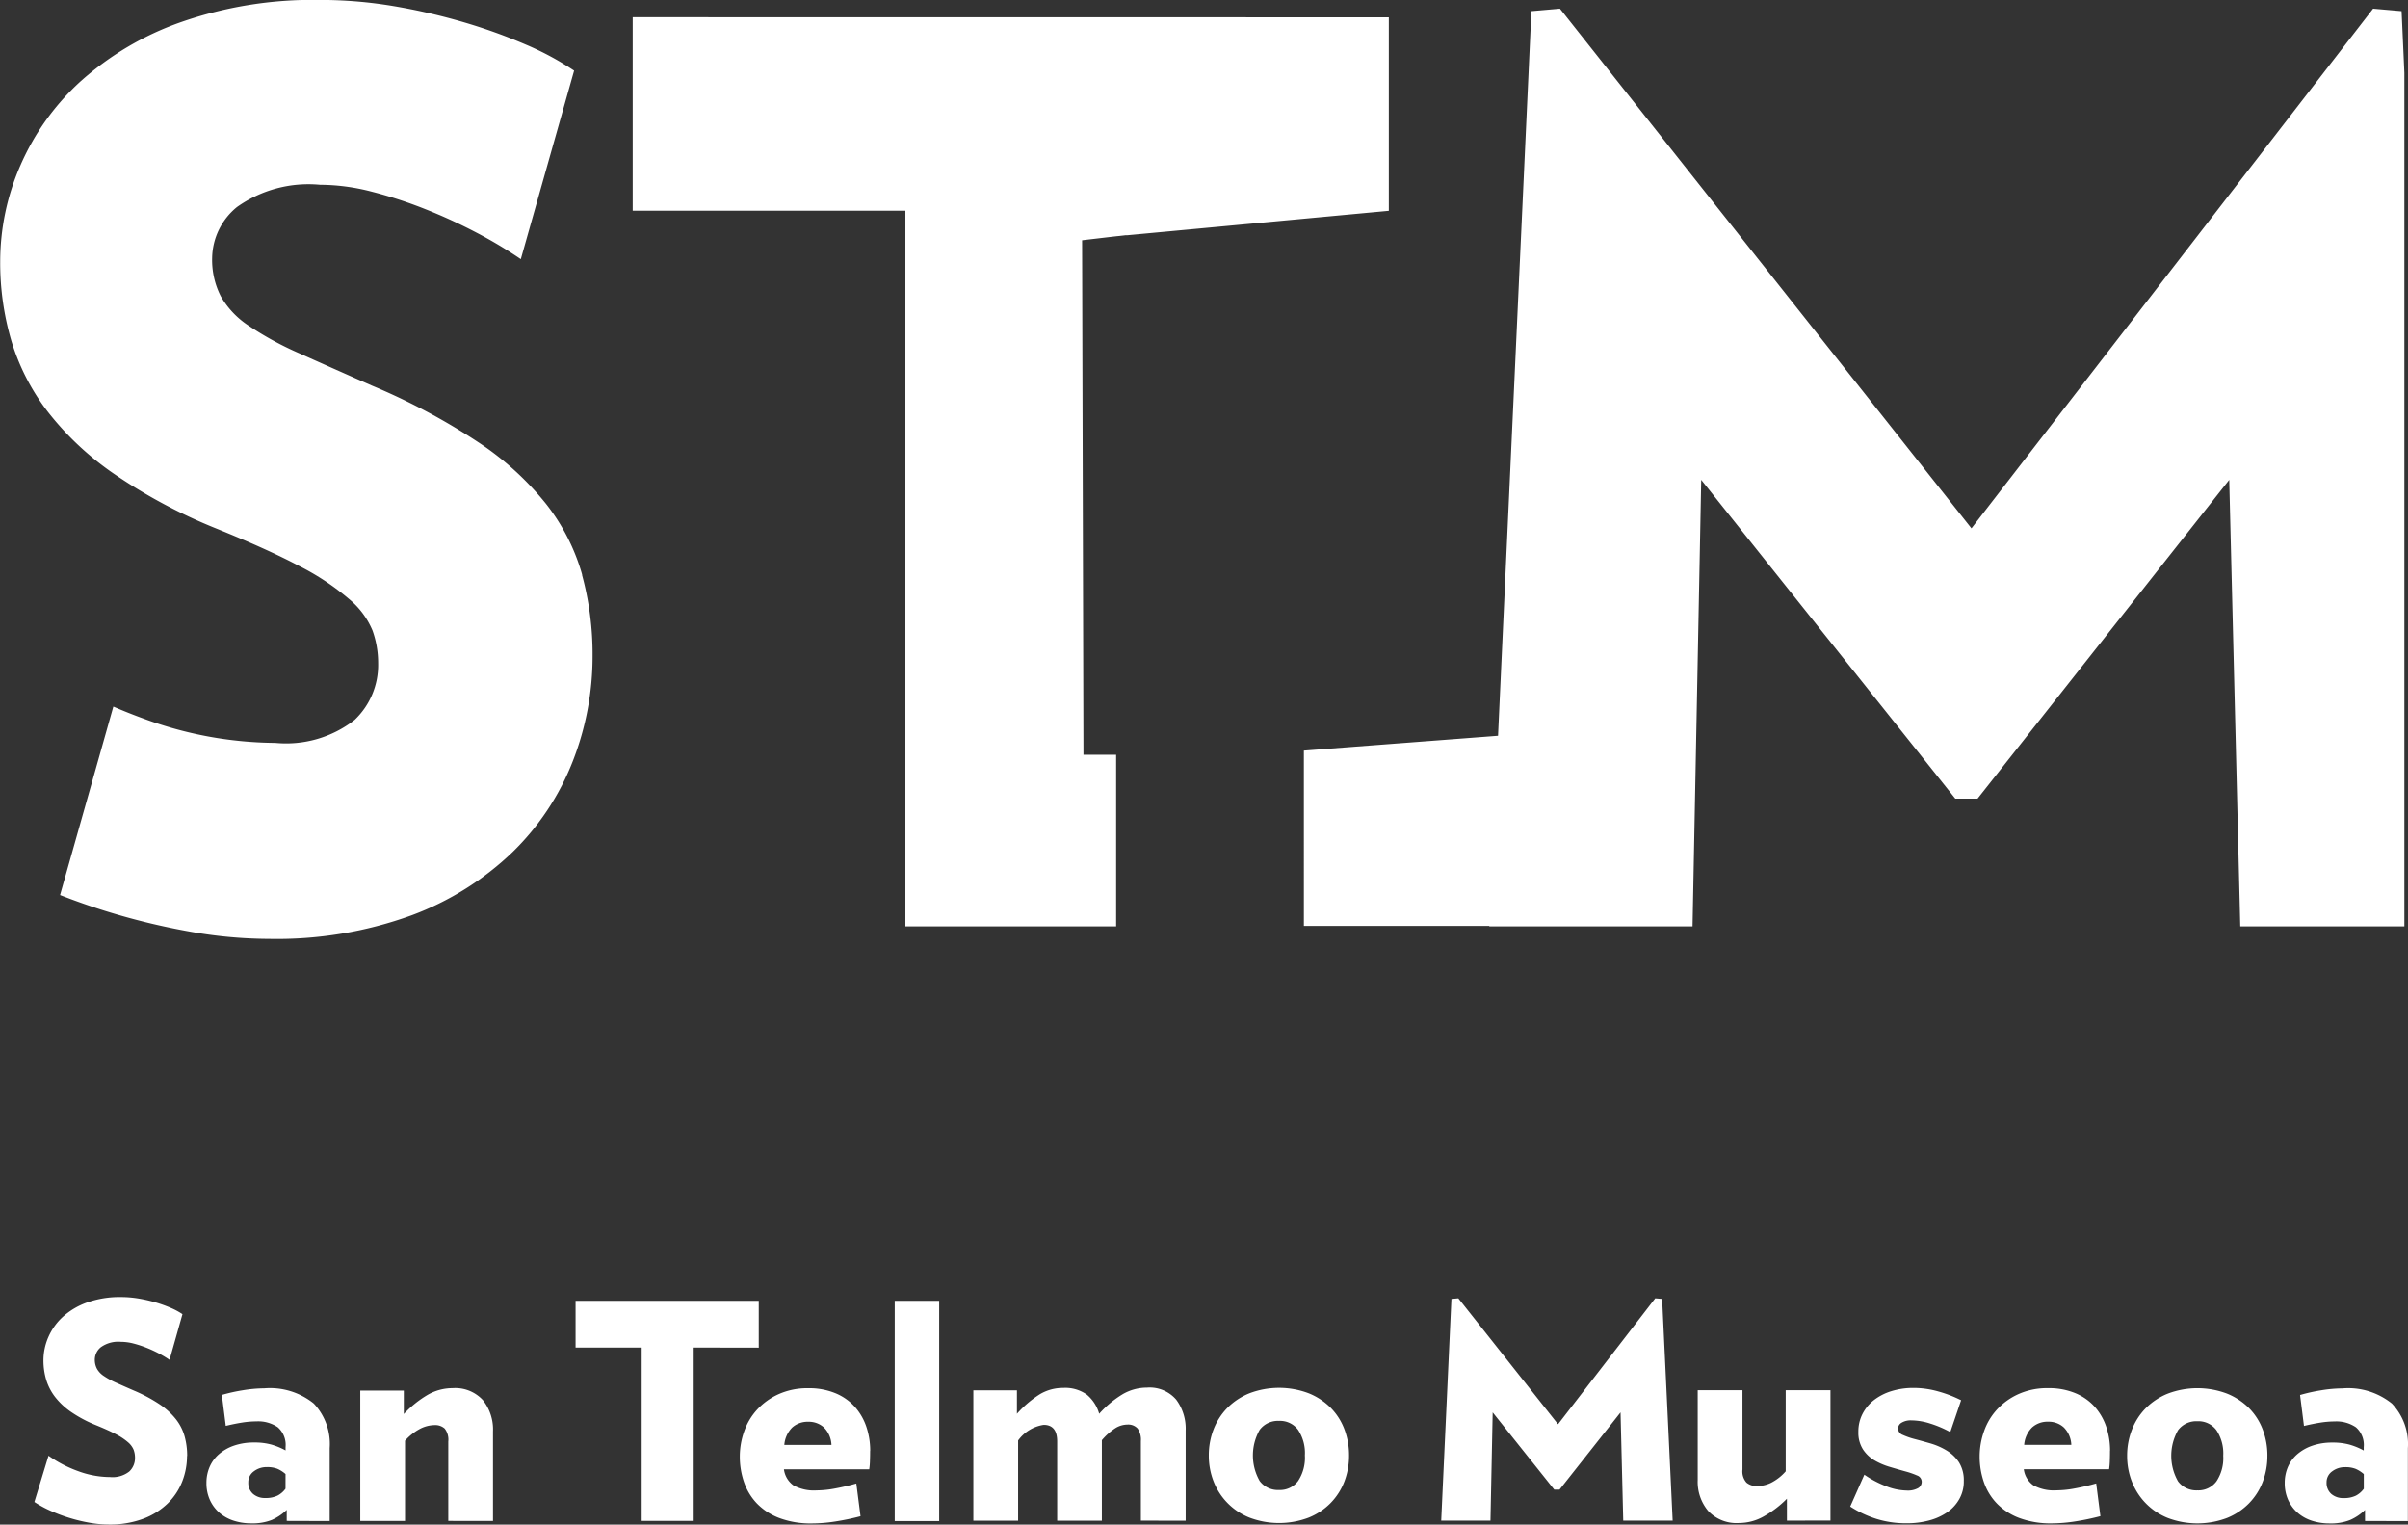 <svg xmlns="http://www.w3.org/2000/svg" width="109" height="69" viewBox="0 0 109 69">
  <rect x="0" y="0" width="109" height="69" fill="#333333" stroke="none"/>
  <path id="pie-stm" d="M502.1,363.466v-.5a2.289,2.289,0,0,1-.673.455,2.359,2.359,0,0,1-.931.156,2.555,2.555,0,0,1-.8-.122,1.833,1.833,0,0,1-.646-.361,1.709,1.709,0,0,1-.428-.578,1.841,1.841,0,0,1-.156-.776,1.8,1.8,0,0,1,.142-.714,1.6,1.6,0,0,1,.422-.578,2.06,2.06,0,0,1,.68-.388,2.734,2.734,0,0,1,.918-.143,2.82,2.82,0,0,1,.795.1,3.155,3.155,0,0,1,.619.258v-.15a1.06,1.06,0,0,0-.353-.9,1.575,1.575,0,0,0-.965-.265,4.175,4.175,0,0,0-.646.054q-.346.055-.741.15l-.177-1.4a7.638,7.638,0,0,1,.944-.211,6.08,6.08,0,0,1,.972-.088,3.157,3.157,0,0,1,2.243.687,2.66,2.66,0,0,1,.721,2.02v3.3Zm-.055-2.122a1.4,1.4,0,0,0-.374-.238,1.265,1.265,0,0,0-.469-.075.949.949,0,0,0-.591.191.6.6,0,0,0-.252.5.663.663,0,0,0,.211.517.811.811,0,0,0,.564.19,1.2,1.2,0,0,0,.551-.109,1.032,1.032,0,0,0,.36-.313Zm-4.364-.829a3.261,3.261,0,0,1-.21,1.176,2.849,2.849,0,0,1-.619.972,2.921,2.921,0,0,1-1,.667,3.786,3.786,0,0,1-2.678,0,2.889,2.889,0,0,1-1.624-1.639,3.172,3.172,0,0,1-.218-1.176,3.228,3.228,0,0,1,.218-1.183,2.847,2.847,0,0,1,.625-.972,2.976,2.976,0,0,1,1-.659,3.778,3.778,0,0,1,2.678,0,2.981,2.981,0,0,1,1,.659,2.77,2.77,0,0,1,.619.972,3.319,3.319,0,0,1,.21,1.183m-2,0a1.9,1.9,0,0,0-.306-1.156,1.016,1.016,0,0,0-.863-.408,1.03,1.03,0,0,0-.877.408,2.337,2.337,0,0,0,0,2.312,1.03,1.03,0,0,0,.877.408,1.015,1.015,0,0,0,.863-.408,1.894,1.894,0,0,0,.306-1.156m-5.125-.218c0,.09,0,.227-.007.408a3.055,3.055,0,0,1-.034.421h-3.861a1.056,1.056,0,0,0,.436.728,1.927,1.927,0,0,0,1.046.224,4.641,4.641,0,0,0,.843-.088q.476-.088.952-.224l.19,1.482a11.293,11.293,0,0,1-1.142.238,6.865,6.865,0,0,1-1.047.088,4.048,4.048,0,0,1-1.488-.245,2.783,2.783,0,0,1-1.013-.659,2.632,2.632,0,0,1-.585-.966,3.531,3.531,0,0,1-.19-1.163,3.411,3.411,0,0,1,.2-1.142,2.834,2.834,0,0,1,.591-.986,3,3,0,0,1,.972-.693,3.174,3.174,0,0,1,1.339-.266,3.112,3.112,0,0,1,1.224.225,2.419,2.419,0,0,1,.877.612,2.606,2.606,0,0,1,.523.9,3.388,3.388,0,0,1,.177,1.1m-1.754-.272a1.181,1.181,0,0,0-.34-.788,1.016,1.016,0,0,0-.707-.259,1.036,1.036,0,0,0-.734.265,1.25,1.25,0,0,0-.353.782Zm-4.867,1.659a1.6,1.6,0,0,1-.2.789,1.79,1.79,0,0,1-.544.6,2.576,2.576,0,0,1-.822.374,3.859,3.859,0,0,1-1.02.129,4.49,4.49,0,0,1-1.373-.2,4.848,4.848,0,0,1-1.182-.558l.639-1.441a4.625,4.625,0,0,0,.972.516,2.625,2.625,0,0,0,.945.2.955.955,0,0,0,.517-.109.33.33,0,0,0,.163-.286.306.306,0,0,0-.211-.286,3.765,3.765,0,0,0-.53-.184q-.319-.088-.693-.2a3.138,3.138,0,0,1-.693-.293,1.584,1.584,0,0,1-.53-.5,1.4,1.4,0,0,1-.211-.8,1.745,1.745,0,0,1,.191-.816,1.877,1.877,0,0,1,.524-.626,2.474,2.474,0,0,1,.788-.4,3.335,3.335,0,0,1,1-.143,4.1,4.1,0,0,1,1.129.163,5.538,5.538,0,0,1,1.019.394l-.49,1.442a4.938,4.938,0,0,0-.911-.388,2.872,2.872,0,0,0-.843-.143.793.793,0,0,0-.455.109.313.313,0,0,0-.156.258.32.32,0,0,0,.218.293,3.306,3.306,0,0,0,.551.19q.332.088.72.2a3.06,3.06,0,0,1,.72.32,1.758,1.758,0,0,1,.55.53,1.52,1.52,0,0,1,.217.857m-8.006,1.781v-.992a4.694,4.694,0,0,1-1.047.8,2.288,2.288,0,0,1-1.115.3,1.761,1.761,0,0,1-1.4-.544,2.05,2.05,0,0,1-.476-1.4v-4.066h2.026v3.591a.756.756,0,0,0,.183.591.719.719,0,0,0,.483.156,1.476,1.476,0,0,0,.632-.15,2.207,2.207,0,0,0,.659-.517v-3.672h2.026v5.9Zm-7.409,0-.122-4.9-2.76,3.495H465.4l-2.787-3.495-.1,4.9h-2.229l.462-10.036.313-.027,4.513,5.7,4.4-5.7.312.027.476,10.036Zm-12.411-2.951a3.266,3.266,0,0,1-.21,1.176,2.849,2.849,0,0,1-.619.972,2.919,2.919,0,0,1-1,.667,3.784,3.784,0,0,1-2.677,0,2.888,2.888,0,0,1-1.625-1.639,3.177,3.177,0,0,1-.217-1.176,3.233,3.233,0,0,1,.217-1.183,2.862,2.862,0,0,1,.625-.972,2.978,2.978,0,0,1,1-.659,3.776,3.776,0,0,1,2.677,0,2.978,2.978,0,0,1,1,.659,2.771,2.771,0,0,1,.619.972,3.324,3.324,0,0,1,.21,1.183m-2,0a1.9,1.9,0,0,0-.306-1.156,1.016,1.016,0,0,0-.864-.408,1.029,1.029,0,0,0-.876.408,2.337,2.337,0,0,0,0,2.312,1.029,1.029,0,0,0,.876.408,1.016,1.016,0,0,0,.864-.408,1.9,1.9,0,0,0,.306-1.156m-7.423,2.951v-3.6a.878.878,0,0,0-.149-.571.573.573,0,0,0-.462-.177,1.05,1.05,0,0,0-.544.163,2.8,2.8,0,0,0-.611.544v3.644H442.9v-3.59q0-.748-.612-.748a1.757,1.757,0,0,0-1.156.707v3.631h-2.026v-5.9h1.972v1.061a4.879,4.879,0,0,1,1.039-.885,2.04,2.04,0,0,1,1.054-.286,1.676,1.676,0,0,1,1.074.306,1.753,1.753,0,0,1,.557.864,4.65,4.65,0,0,1,1.073-.891,2.181,2.181,0,0,1,1.088-.292,1.583,1.583,0,0,1,1.325.544,2.194,2.194,0,0,1,.428,1.4v4.08ZM435.547,353.5h2.012v9.969h-2.012Zm-1.114,6.8c0,.09,0,.227-.007.408a2.939,2.939,0,0,1-.034.421h-3.86a1.055,1.055,0,0,0,.435.728,1.928,1.928,0,0,0,1.046.224,4.641,4.641,0,0,0,.843-.088q.476-.088.952-.224l.191,1.482a11.315,11.315,0,0,1-1.142.238,6.866,6.866,0,0,1-1.047.088,4.052,4.052,0,0,1-1.488-.245,2.787,2.787,0,0,1-1.013-.659,2.635,2.635,0,0,1-.584-.966,3.533,3.533,0,0,1-.19-1.163,3.4,3.4,0,0,1,.2-1.142,2.832,2.832,0,0,1,.591-.986,3,3,0,0,1,.972-.693,3.173,3.173,0,0,1,1.339-.266,3.113,3.113,0,0,1,1.223.225,2.419,2.419,0,0,1,.877.612,2.6,2.6,0,0,1,.523.9,3.388,3.388,0,0,1,.177,1.1m-1.754-.272a1.184,1.184,0,0,0-.34-.788,1.016,1.016,0,0,0-.707-.259,1.037,1.037,0,0,0-.734.265,1.252,1.252,0,0,0-.353.782Zm-6.28-4.406v7.847h-2.311v-7.847H421.1V353.5h8.292v2.121Zm-11.065,7.847v-3.59a.817.817,0,0,0-.163-.591.643.643,0,0,0-.462-.156,1.465,1.465,0,0,0-.653.169,2.438,2.438,0,0,0-.68.538v3.631h-2.026v-5.9h1.971v1.061a4.859,4.859,0,0,1,1.108-.885,2.26,2.26,0,0,1,1.094-.286,1.7,1.7,0,0,1,1.38.544,2.132,2.132,0,0,1,.455,1.415v4.052Zm-7.313,0v-.5a2.292,2.292,0,0,1-.673.455,2.362,2.362,0,0,1-.931.156,2.554,2.554,0,0,1-.8-.122,1.838,1.838,0,0,1-.646-.361,1.7,1.7,0,0,1-.428-.578,1.837,1.837,0,0,1-.156-.776,1.8,1.8,0,0,1,.143-.714,1.6,1.6,0,0,1,.421-.578,2.064,2.064,0,0,1,.68-.388,2.734,2.734,0,0,1,.918-.143,2.822,2.822,0,0,1,.8.1,3.187,3.187,0,0,1,.619.258v-.15a1.059,1.059,0,0,0-.354-.9,1.574,1.574,0,0,0-.965-.265,4.166,4.166,0,0,0-.646.054q-.347.055-.741.15l-.177-1.4a7.656,7.656,0,0,1,.945-.211,6.074,6.074,0,0,1,.972-.088,3.157,3.157,0,0,1,2.243.687,2.662,2.662,0,0,1,.721,2.02v3.3Zm-.054-2.122a1.4,1.4,0,0,0-.374-.238,1.264,1.264,0,0,0-.469-.075.949.949,0,0,0-.591.191.6.6,0,0,0-.252.5.661.661,0,0,0,.211.517.811.811,0,0,0,.564.19,1.2,1.2,0,0,0,.55-.109,1.036,1.036,0,0,0,.36-.313Zm-4.459-.816a3.152,3.152,0,0,1-.218,1.156,2.819,2.819,0,0,1-.659.993,3.205,3.205,0,0,1-1.108.693,4.31,4.31,0,0,1-1.563.259,5,5,0,0,1-.877-.082,7.571,7.571,0,0,1-.9-.218,7.2,7.2,0,0,1-.85-.32,5.034,5.034,0,0,1-.734-.4l.639-2.094a5.573,5.573,0,0,0,1.346.7,4.213,4.213,0,0,0,1.441.266,1.224,1.224,0,0,0,.87-.252.831.831,0,0,0,.258-.619,1.054,1.054,0,0,0-.061-.36.9.9,0,0,0-.258-.347,2.717,2.717,0,0,0-.544-.361q-.347-.184-.917-.415a5.853,5.853,0,0,1-1.108-.591,3.258,3.258,0,0,1-.734-.687,2.413,2.413,0,0,1-.4-.782,3.035,3.035,0,0,1-.122-.864,2.64,2.64,0,0,1,.224-1.061,2.7,2.7,0,0,1,.659-.918,3.259,3.259,0,0,1,1.094-.646,4.39,4.39,0,0,1,1.529-.245,4.812,4.812,0,0,1,.809.068,6.626,6.626,0,0,1,.768.177,5.962,5.962,0,0,1,.68.245,3.2,3.2,0,0,1,.53.285l-.585,2.068a4.85,4.85,0,0,0-.489-.292,5.794,5.794,0,0,0-.564-.259,4.874,4.874,0,0,0-.584-.19,2.258,2.258,0,0,0-.564-.075,1.35,1.35,0,0,0-.911.245.734.734,0,0,0-.272.558.875.875,0,0,0,.1.421.957.957,0,0,0,.313.326,3.482,3.482,0,0,0,.55.3q.333.15.8.353a7.023,7.023,0,0,1,1.162.619,3.237,3.237,0,0,1,.747.68,2.25,2.25,0,0,1,.394.775,3.317,3.317,0,0,1,.116.891m20.167-65.116v8.757h12.344v32.388h9.539v-7.767h-1.479l-.062-23.284,1.541-.181v0l.145-.014.32-.037v.008l11.878-1.109v-8.757Zm80.195,2.517v38.628h-7.427l-.5-20.208-11.391,14.426h-1.01l-11.5-14.426-.393,20.208h-9.2v-.019h-8.393V328.6l8.789-.671,1.51-32.795,1.292-.113,18.628,23.52,18.18-23.52,1.29.113Zm-82.481,22.718a9.278,9.278,0,0,0-1.628-3.2,13.339,13.339,0,0,0-3.085-2.806,28.952,28.952,0,0,0-4.8-2.555q-1.908-.842-3.283-1.459a14.479,14.479,0,0,1-2.272-1.235,3.949,3.949,0,0,1-1.29-1.348,3.623,3.623,0,0,1-.393-1.74,3.033,3.033,0,0,1,1.122-2.3,5.579,5.579,0,0,1,3.76-1.01,9.388,9.388,0,0,1,2.329.309,20.034,20.034,0,0,1,2.412.785,24.218,24.218,0,0,1,2.329,1.066,20.189,20.189,0,0,1,2.02,1.207l2.413-8.532a13.159,13.159,0,0,0-2.188-1.18,24.789,24.789,0,0,0-2.806-1.01,27.555,27.555,0,0,0-3.17-.73,20,20,0,0,0-3.339-.28,18.1,18.1,0,0,0-6.312,1.011,13.514,13.514,0,0,0-4.518,2.666,11.183,11.183,0,0,0-2.721,3.789,10.9,10.9,0,0,0-.925,4.378,12.51,12.51,0,0,0,.5,3.565,9.969,9.969,0,0,0,1.655,3.228,13.427,13.427,0,0,0,3.03,2.834,24.082,24.082,0,0,0,4.572,2.442q2.357.953,3.788,1.711a11.354,11.354,0,0,1,2.244,1.488,3.7,3.7,0,0,1,1.066,1.431,4.381,4.381,0,0,1,.253,1.489,3.427,3.427,0,0,1-1.066,2.554,5.049,5.049,0,0,1-3.591,1.039,17.448,17.448,0,0,1-5.948-1.094c-.47-.17-.93-.354-1.381-.549l-2.412,8.529c.7.272,1.408.523,2.138.748a31.312,31.312,0,0,0,3.7.9,20.519,20.519,0,0,0,3.619.337,17.836,17.836,0,0,0,6.453-1.067,13.232,13.232,0,0,0,4.573-2.863,11.642,11.642,0,0,0,2.721-4.1,13.012,13.012,0,0,0,.9-4.771,13.691,13.691,0,0,0-.477-3.677" transform="translate(-395.046 -294.629)" fill="#fff"/>
</svg>
